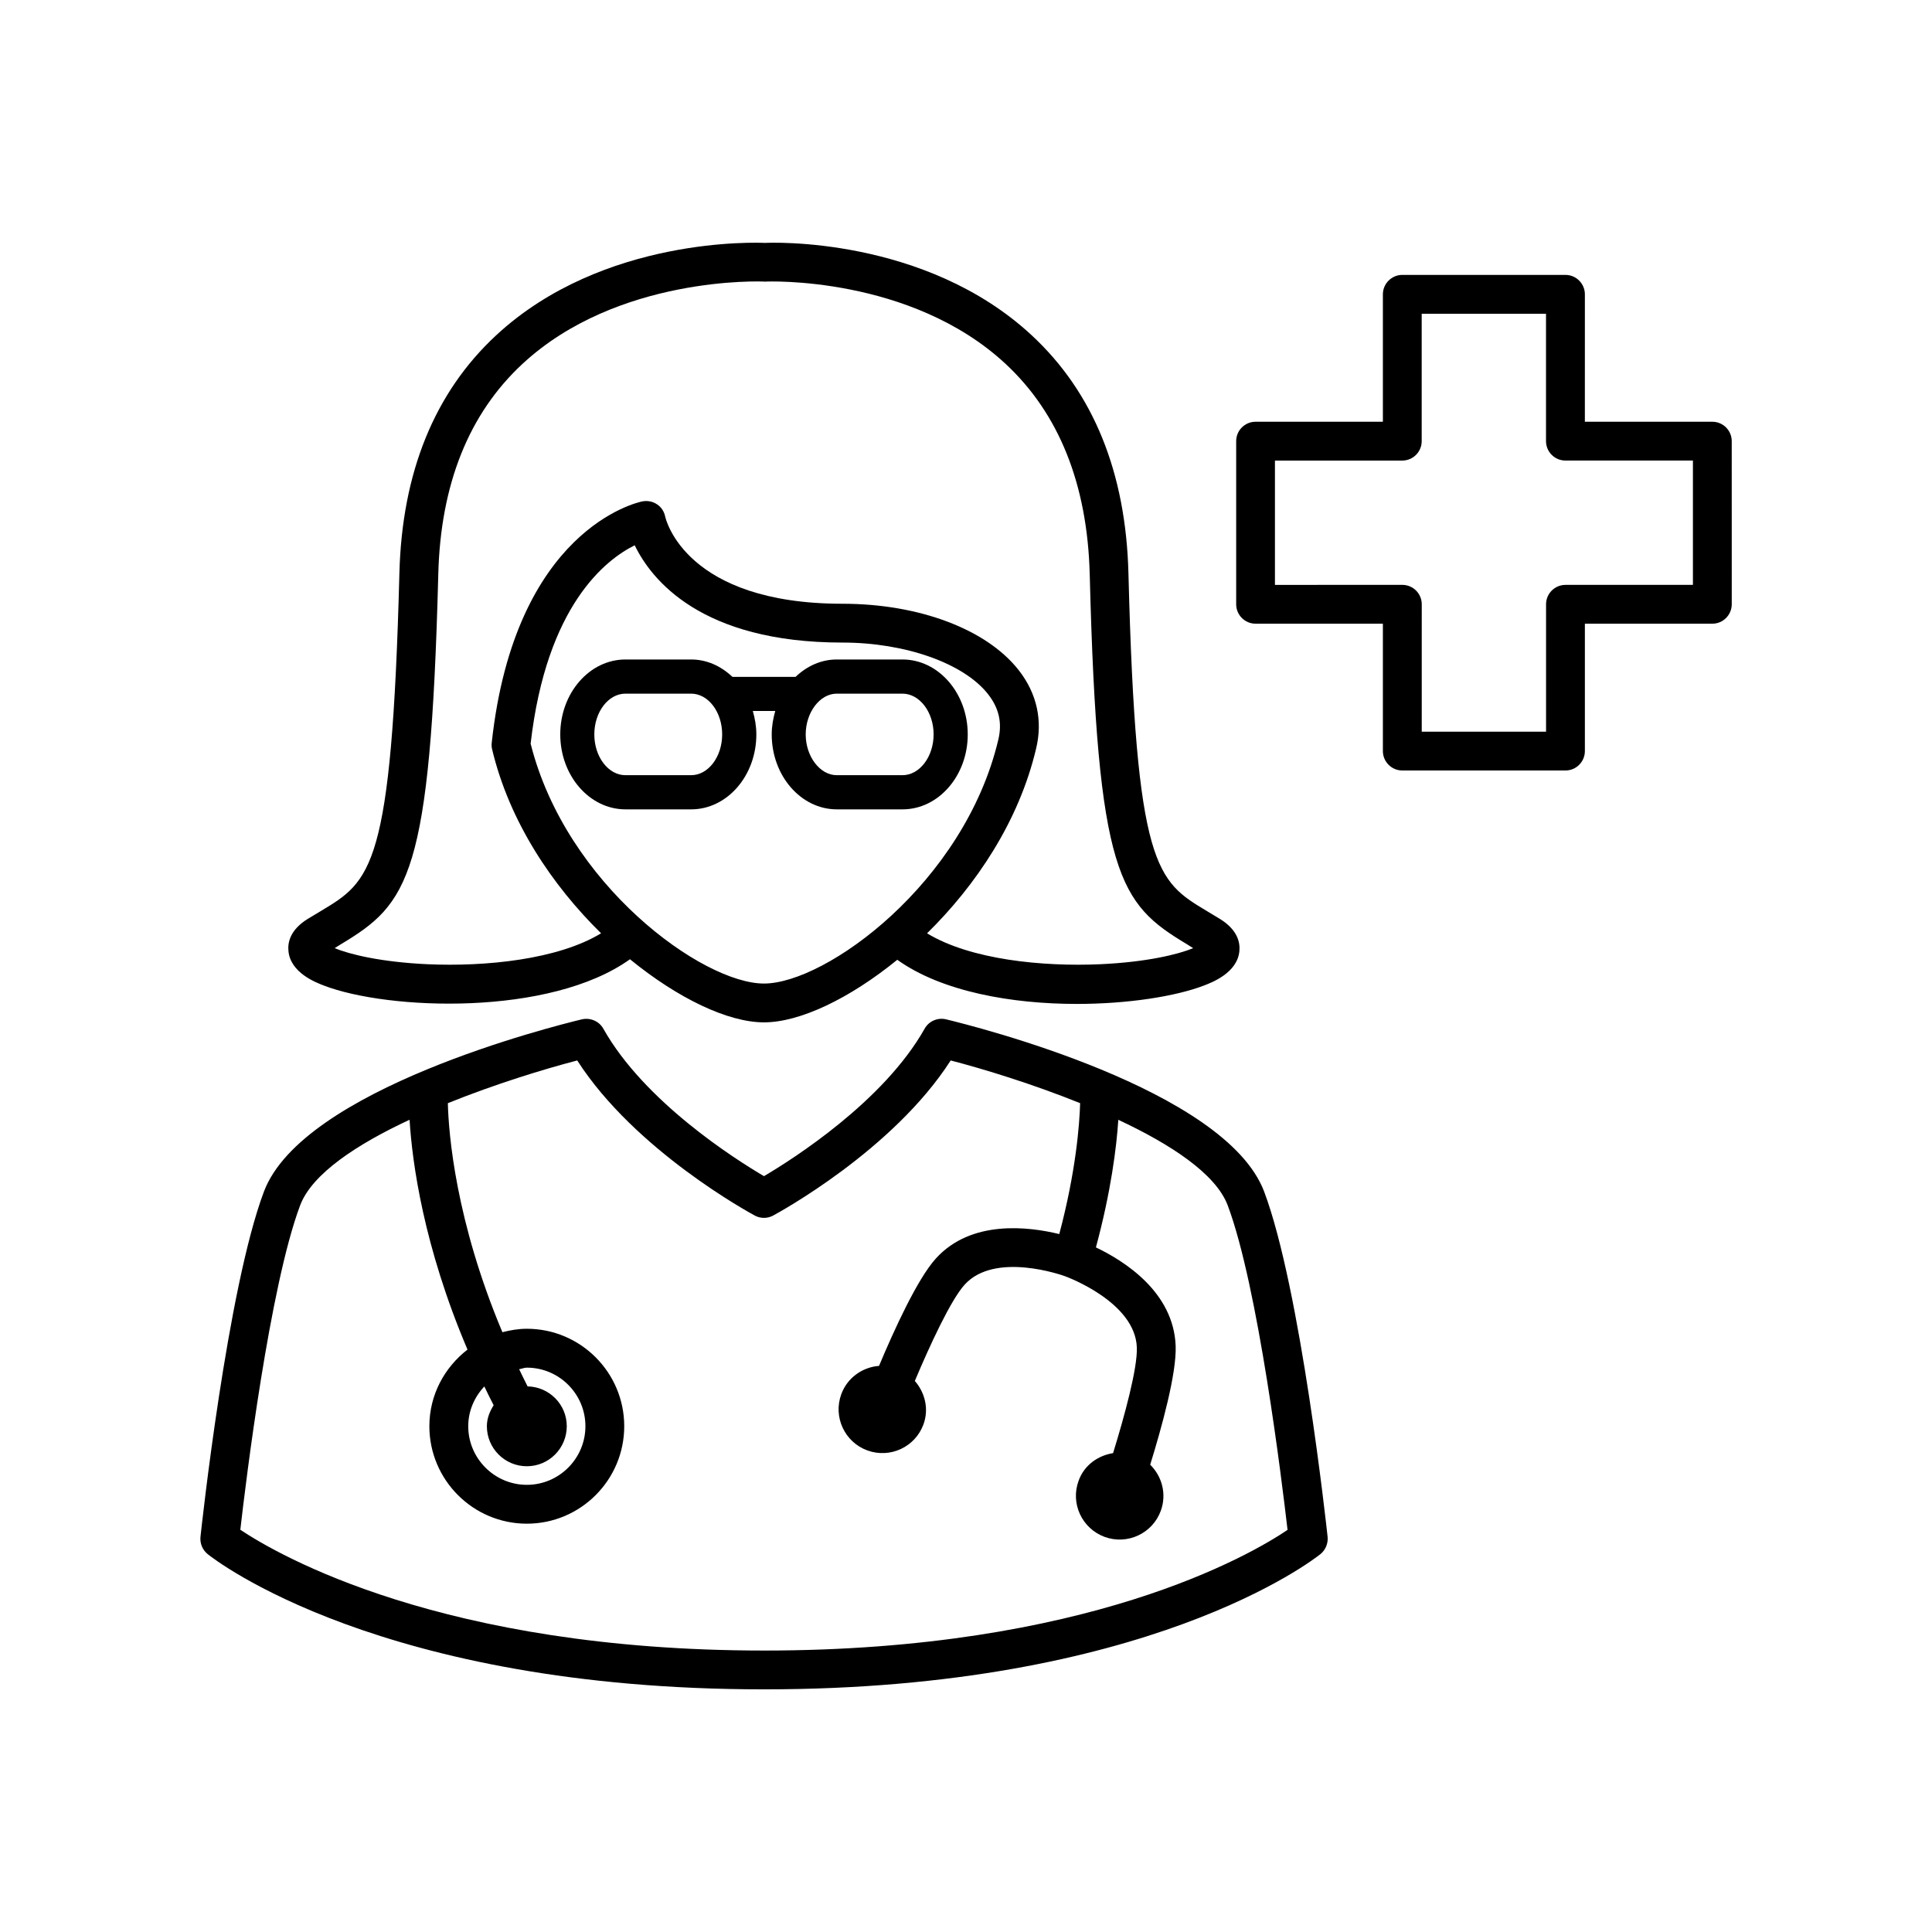 <?xml version="1.0" encoding="UTF-8"?>
<!-- Uploaded to: ICON Repo, www.iconrepo.com, Generator: ICON Repo Mixer Tools -->
<svg fill="#000000" width="800px" height="800px" version="1.1" viewBox="144 144 512 512" xmlns="http://www.w3.org/2000/svg">
 <g>
  <path d="m229.82 405.18c17.074 6.562 59.938 8.215 81.129-6.969 12.707 10.371 25.961 16.723 35.504 16.723 9.516 0 22.684-6.285 35.336-16.582 11.824 8.469 30.398 11.699 47.555 11.699 13.562 0 26.184-1.988 33.742-4.883 2.168-0.84 8.816-3.371 9.363-9.109 0.223-2.297-0.477-5.598-5.051-8.469l-3.57-2.156c-13.297-7.977-18.793-11.293-20.781-89.523-0.688-26.703-9.293-47.902-25.637-63.059-28.352-26.309-69.441-24.562-70.688-24.477-1.777-0.082-42.867-1.832-71.234 24.477-16.324 15.141-24.957 36.344-25.645 63.043-2.027 78.246-7.516 81.547-20.797 89.523l-3.582 2.156c-4.562 2.867-5.262 6.172-5.023 8.469 0.547 5.75 7.195 8.297 9.379 9.137zm116.63-0.531c-16.246 0-52.438-26.172-61.828-63.578 4.211-36.707 20.012-48.828 27.582-52.562 4.379 9.039 17.52 25.777 55.055 25.777 16.668 0 32.176 5.5 38.582 13.672 2.91 3.707 3.793 7.641 2.715 12.09-8.992 37.941-45.676 64.602-62.105 64.602zm-112.12-10.41c17.957-10.777 23.75-17.996 25.82-98.09 0.602-23.789 8.102-42.531 22.293-55.699 25.148-23.371 63.383-21.914 64.293-21.816 0.406-0.055 38.473-1.637 63.703 21.746 14.203 13.184 21.719 31.949 22.348 55.77 2.043 80.09 7.824 87.312 25.777 98.09l1.637 1.035c-3.988 1.652-12.355 3.695-24.602 4.254-15.27 0.688-34.398-1.191-45.918-8.188 12.945-12.723 24.324-29.613 28.887-48.91 1.82-7.461 0.223-14.68-4.617-20.852-8.523-10.848-26.406-17.578-46.688-17.578-41.41 0-46.785-22.211-46.98-23.09-0.266-1.344-1.035-2.531-2.184-3.273-1.133-0.77-2.531-1.008-3.848-0.77-1.398 0.281-33.785 7.391-39.941 63.984-0.07 0.602-0.027 1.191 0.113 1.75 4.59 19.23 15.953 36.051 28.871 48.73-11.52 6.996-30.691 8.871-45.945 8.199-12.273-0.559-20.672-2.602-24.66-4.269z"/>
  <path d="m383.16 318.77h-17.41c-4.156 0-7.934 1.762-10.914 4.606h-16.738c-2.996-2.84-6.773-4.606-10.93-4.606h-17.41c-9.543 0-17.285 8.914-17.285 19.859 0 10.945 7.754 19.859 17.285 19.859h17.41c9.531 0 17.27-8.914 17.27-19.859 0-2.184-0.379-4.254-0.938-6.215h5.949c-0.559 1.973-0.938 4.031-0.938 6.215 0 10.945 7.738 19.859 17.254 19.859h17.41c9.543 0 17.285-8.914 17.285-19.859-0.004-10.945-7.758-19.859-17.301-19.859zm-56.008 30.664h-17.41c-4.535 0-8.242-4.871-8.242-10.805 0-5.934 3.707-10.805 8.242-10.805h17.41c4.547 0 8.23 4.871 8.23 10.805 0 5.934-3.684 10.805-8.23 10.805zm56.008 0h-17.41c-4.449 0-8.23-4.953-8.23-10.805 0-5.852 3.777-10.805 8.23-10.805h17.41c4.535 0 8.258 4.871 8.258 10.805-0.004 5.934-3.727 10.805-8.258 10.805z"/>
  <path d="m394.7 414.13c-2.184-0.52-4.547 0.461-5.668 2.492-10.859 19.27-34.859 34.523-42.57 39.074-7.727-4.547-31.699-19.746-42.57-39.074-1.121-2.027-3.5-2.981-5.668-2.492-7.559 1.82-74.047 18.445-84.289 45.68-9.684 25.75-16.527 88.824-16.809 91.484-0.168 1.75 0.547 3.457 1.902 4.562 1.82 1.457 45.777 35.84 147.45 35.84s145.63-34.387 147.45-35.84c1.359-1.105 2.059-2.812 1.902-4.562-0.293-2.66-7.137-65.734-16.809-91.484-10.273-27.219-76.777-43.859-84.32-45.68zm-48.242 167.28c-85.254 0-128.82-25.359-138.77-32.008 1.469-12.945 7.781-64.5 15.855-85.984 3.176-8.383 15.086-16.191 28.996-22.672 0.688 11.293 3.695 33.516 15.352 60.906-6.102 4.731-10.105 12.02-10.105 20.305 0 14.246 11.586 25.836 25.836 25.836 14.234 0 25.805-11.586 25.805-25.836 0-14.234-11.574-25.82-25.805-25.82-2.254 0-4.394 0.379-6.481 0.91-12.414-29.488-14.262-52.633-14.457-60.695 12.594-5.082 25.527-9.039 34.285-11.32 15.309 23.848 45.707 40.375 47.051 41.102 1.496 0.824 3.359 0.824 4.871 0 1.344-0.727 31.738-17.242 47.051-41.102 8.762 2.281 21.691 6.227 34.301 11.32-0.152 5.543-1.105 18.109-5.527 34.691-8.047-1.973-23.355-3.891-32.719 6.492-4.883 5.387-11.07 18.949-15.043 28.438-4.394 0.336-8.426 3.137-10.02 7.543-2.184 6.019 0.91 12.664 6.926 14.863 6.031 2.195 12.68-0.895 14.875-6.926 1.484-4.113 0.379-8.41-2.297-11.488 3.961-9.406 9.516-21.453 13.195-25.512 8.031-8.859 25.902-2.504 26.645-2.227 0.742 0.281 18.559 6.914 18.992 18.852 0.211 5.484-3.289 18.277-6.297 28.016-4.031 0.645-7.668 3.203-9.137 7.332-2.211 6.019 0.895 12.652 6.914 14.875 6.031 2.184 12.68-0.91 14.875-6.941 1.609-4.41 0.32-9.109-2.812-12.203 3.035-9.824 7.023-24.184 6.746-31.473-0.531-14.273-13.574-22.488-21.133-26.113 3.988-14.75 5.473-26.574 5.934-33.812 13.883 6.492 25.836 14.301 28.996 22.684 8.074 21.469 14.359 73.082 15.855 85.996-9.871 6.656-53.145 31.973-138.75 31.973zm-62.836-48.84c5.852 0 10.578-4.758 10.578-10.609 0-5.766-4.644-10.441-10.383-10.551-0.797-1.527-1.496-3.051-2.238-4.562 0.699-0.098 1.328-0.406 2.043-0.406 8.551 0 15.52 6.969 15.52 15.52 0 8.551-6.969 15.535-15.52 15.535-8.551 0-15.535-6.984-15.535-15.535 0-4.086 1.664-7.766 4.269-10.539 0.797 1.664 1.594 3.305 2.465 4.981-1.023 1.637-1.793 3.469-1.793 5.543-0.012 5.867 4.746 10.625 10.594 10.625z"/>
  <path d="m597.79 255.77h-33.785l0.004-33.77c0-2.828-2.309-5.148-5.137-5.148h-43.258c-2.828 0-5.137 2.324-5.137 5.148v33.77h-33.742c-2.84 0-5.137 2.309-5.137 5.137v43.23c0 2.828 2.297 5.148 5.137 5.148h33.742v33.754c0 2.84 2.309 5.148 5.137 5.148h43.258c2.828 0 5.137-2.309 5.137-5.148v-33.754h33.785c2.84 0 5.137-2.324 5.137-5.148l-0.004-43.23c0-2.828-2.297-5.137-5.137-5.137zm-5.137 43.23h-33.785c-2.84 0-5.148 2.309-5.148 5.137v33.77h-32.945l0.004-33.773c0-2.828-2.309-5.137-5.148-5.137l-33.758 0.004v-32.945h33.742c2.84 0 5.148-2.309 5.148-5.148v-33.758h32.945v33.754c0 2.84 2.309 5.148 5.148 5.148h33.785v32.949z"/>
 </g>
</svg>